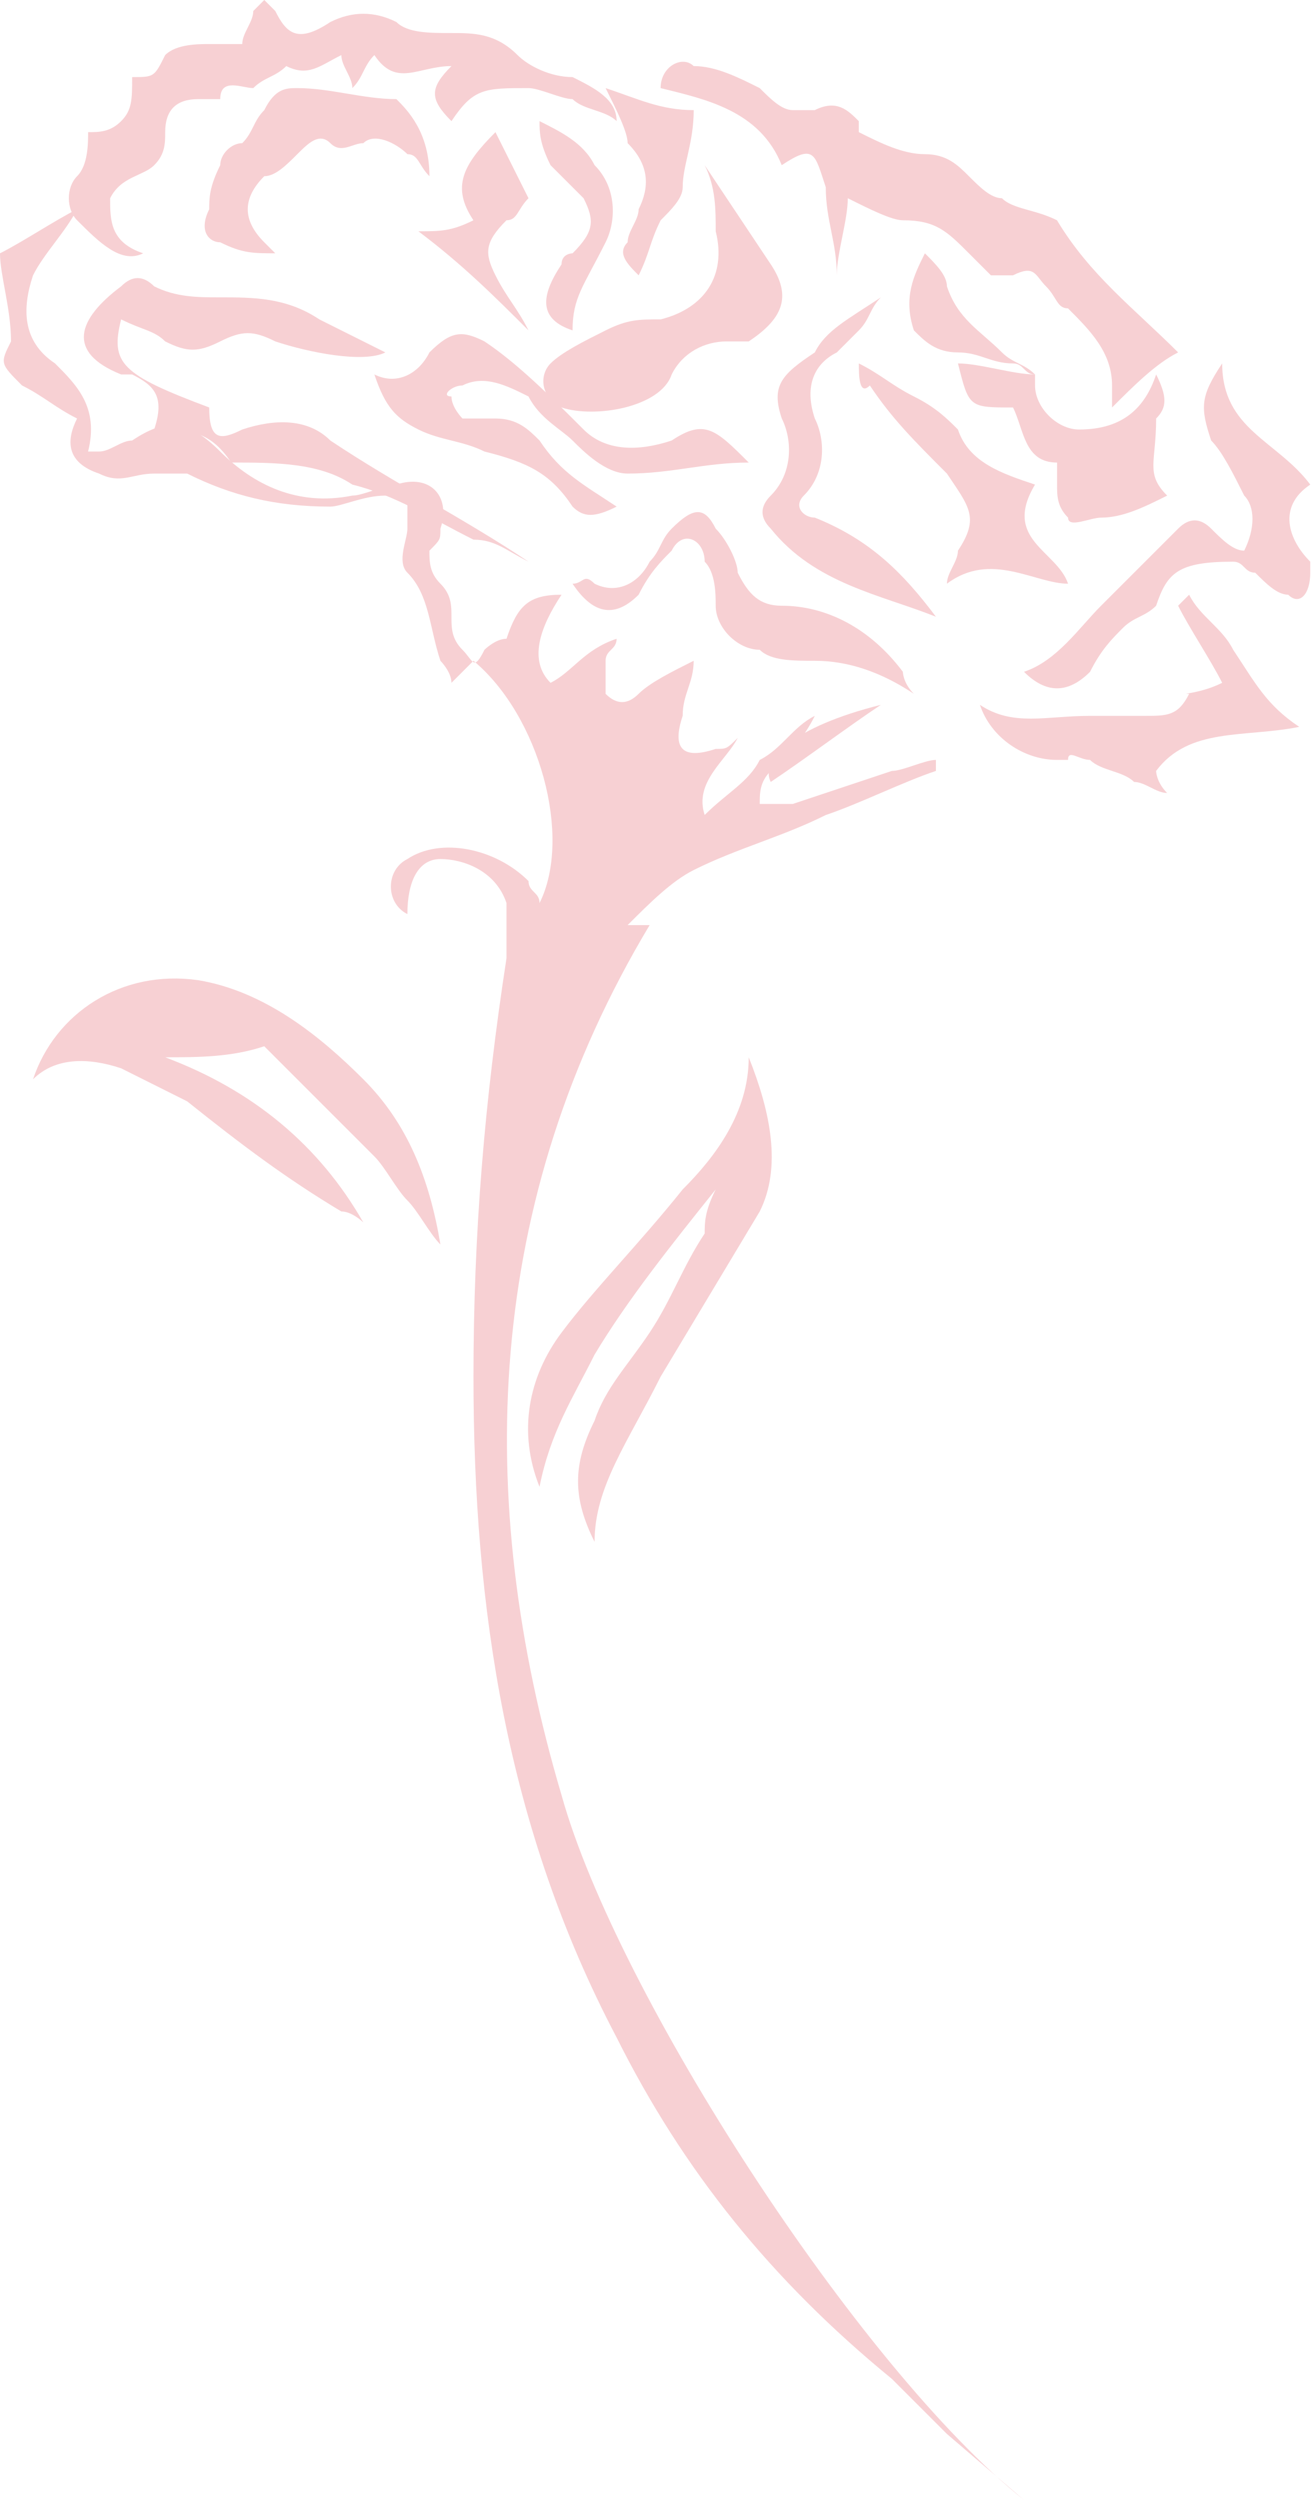 <?xml version="1.0" encoding="UTF-8"?> <svg xmlns="http://www.w3.org/2000/svg" width="83" height="158" viewBox="0 0 83 158" fill="none"> <g opacity="0.2"> <path d="M59.859 153.824L56.379 150.344C48.722 144.079 43.154 137.119 38.978 128.767C32.018 115.542 29.93 101.621 29.93 87.004C29.93 77.956 30.626 69.603 32.018 60.555C32.018 59.859 32.018 58.467 32.018 57.075C31.322 54.987 29.233 54.291 27.841 54.291C26.449 54.291 25.753 55.683 25.753 57.771C24.361 57.075 24.361 54.987 25.753 54.291C27.841 52.899 31.322 53.595 33.41 55.683C33.41 56.379 34.106 56.379 34.106 57.075C36.194 52.899 34.106 45.242 29.93 41.762C29.233 42.458 29.233 42.458 28.538 43.154C28.538 42.458 27.841 41.762 27.841 41.762C27.145 39.674 27.145 37.586 25.753 36.194C25.057 35.498 25.753 34.106 25.753 33.41C25.753 32.714 25.753 32.018 25.753 31.322C25.057 31.322 25.057 31.322 24.361 31.322C22.969 31.322 21.577 32.018 20.881 32.018C17.401 32.018 14.617 31.322 11.833 29.93C11.137 29.93 10.441 29.93 9.745 29.93C8.352 29.93 7.656 30.625 6.264 29.93C4.176 29.233 4.176 27.841 4.872 26.449C3.48 25.753 2.784 25.057 1.392 24.361C3.18412e-05 22.969 -1.0631e-05 22.969 0.696 21.577C0.696 19.489 0 17.401 0 16.009C1.392 15.313 3.48 13.921 4.872 13.225C4.176 14.617 2.784 16.009 2.088 17.401C1.392 19.489 1.392 21.577 3.48 22.969C4.872 24.361 6.264 25.753 5.568 28.537C5.568 28.537 5.568 28.537 6.264 28.537C6.96 28.537 7.656 27.841 8.352 27.841C10.441 26.449 11.833 26.449 13.921 28.537C16.009 30.625 18.793 32.018 22.273 31.322C22.969 31.322 24.361 30.625 25.057 30.625C27.145 29.93 28.538 31.322 27.841 33.41C27.841 34.106 27.841 34.106 27.145 34.802C27.145 35.498 27.145 36.194 27.841 36.89C28.538 37.586 28.538 38.282 28.538 38.978C28.538 39.674 28.538 40.37 29.233 41.066C29.93 41.762 29.93 42.458 30.626 41.066C30.626 41.066 31.322 40.37 32.018 40.37C32.714 38.282 33.41 37.586 35.498 37.586C34.106 39.674 33.41 41.762 34.802 43.154C36.194 42.458 36.89 41.066 38.978 40.37C38.978 41.066 38.282 41.066 38.282 41.762C38.282 42.458 38.282 43.154 38.282 43.85C38.978 44.546 39.674 44.546 40.37 43.85C41.066 43.154 42.458 42.458 43.85 41.762C43.85 43.154 43.154 43.85 43.154 45.242C42.458 47.33 43.154 48.026 45.242 47.33C45.938 47.33 45.938 47.33 46.634 46.634C45.938 48.026 43.85 49.419 44.546 51.507C45.938 50.114 47.33 49.419 48.026 48.026C49.419 47.33 50.115 45.938 51.507 45.242C50.811 46.634 50.115 47.33 48.722 48.722C48.026 49.419 48.026 50.114 48.026 50.81C48.722 50.81 49.419 50.81 50.115 50.81C52.203 50.114 54.291 49.419 56.379 48.722C57.075 48.722 58.467 48.026 59.163 48.026V48.722C57.075 49.419 54.291 50.81 52.203 51.507C49.419 52.899 46.634 53.595 43.85 54.987C42.458 55.683 41.066 57.075 39.674 58.467C40.37 58.467 41.066 58.467 41.066 58.467C30.626 75.868 29.93 94.661 35.498 113.454C38.978 125.982 54.291 149.648 64.731 158" fill="#D51224"></path> <path d="M10.44 66.82C16.009 68.908 20.185 72.388 22.969 77.26C22.969 77.26 22.273 76.564 21.577 76.564C18.097 74.476 15.313 72.388 11.832 69.604C10.44 68.907 9.048 68.212 7.656 67.516C5.568 66.819 3.48 66.819 2.088 68.212C3.48 64.035 7.656 61.251 12.528 61.947C16.705 62.643 20.185 65.427 22.969 68.212C25.753 70.996 27.145 74.476 27.841 78.652C27.145 77.956 26.449 76.564 25.753 75.868C25.057 75.172 24.361 73.78 23.665 73.084C21.577 70.996 18.793 68.212 16.705 66.123C14.617 66.819 12.528 66.82 10.44 66.82Z" fill="#D51224"></path> <path d="M74.474 22.273C73.081 22.969 71.689 24.361 70.297 25.753C70.297 25.057 70.297 24.361 70.297 24.361C70.297 22.273 68.905 20.881 67.513 19.489C66.817 19.489 66.817 18.793 66.121 18.097C65.425 17.401 65.425 16.705 64.033 17.401C64.033 17.401 63.337 17.401 62.641 17.401C61.945 16.705 61.945 16.705 61.249 16.009C59.857 14.617 59.161 13.921 57.073 13.921C56.377 13.921 54.984 13.225 53.592 12.528C53.592 13.921 52.896 16.009 52.896 17.401C52.896 15.313 52.2 13.921 52.2 11.832C51.504 9.744 51.504 9.048 49.416 10.44C48.024 6.96 44.544 6.264 41.76 5.568C41.76 4.176 43.152 3.48 43.848 4.176C45.24 4.176 46.632 4.872 48.024 5.568C48.72 6.264 49.416 6.96 50.112 6.96C50.808 6.96 51.504 6.96 51.504 6.96C52.896 6.264 53.592 6.96 54.288 7.656V8.352C55.681 9.048 57.073 9.744 58.465 9.744C59.857 9.744 60.553 10.441 61.249 11.136C61.945 11.832 62.641 12.528 63.337 12.528C64.033 13.225 65.425 13.225 66.817 13.921C68.905 17.401 71.689 19.489 74.474 22.273Z" fill="#D51224"></path> <path d="M37.585 97.445C36.193 94.661 36.193 92.573 37.585 89.788C38.281 87.7 39.673 86.308 41.066 84.22C42.458 82.132 43.154 80.044 44.546 77.956C44.546 77.26 44.546 76.564 45.242 75.172C42.458 78.652 39.673 82.132 37.585 85.612C36.193 88.396 34.801 90.484 34.105 93.965C32.713 90.484 33.409 87.004 35.497 84.22C37.585 81.436 40.369 78.652 43.154 75.172C45.242 73.084 47.33 70.299 47.33 66.819C48.722 70.299 49.418 73.78 48.026 76.564C45.938 80.044 43.85 83.524 41.761 87.004C39.673 91.18 37.585 93.965 37.585 97.445Z" fill="#D51224"></path> <path d="M28.539 7.656C27.147 6.264 27.147 5.568 28.539 4.176C26.451 4.176 25.059 5.568 23.666 3.48C22.971 4.176 22.971 4.872 22.274 5.568C22.274 4.872 21.578 4.176 21.578 3.48C20.186 4.176 19.49 4.872 18.098 4.176C17.402 4.872 16.706 4.872 16.01 5.568C15.314 5.568 13.922 4.872 13.922 6.264C13.922 6.264 13.226 6.264 12.53 6.264C11.138 6.264 10.442 6.96 10.442 8.352C10.442 9.049 10.442 9.745 9.746 10.441C9.05 11.137 7.658 11.137 6.962 12.529C6.962 13.921 6.962 15.313 9.05 16.009C7.658 16.705 6.266 15.313 4.874 13.921C4.178 13.225 4.178 11.833 4.874 11.137C5.57 10.441 5.57 9.049 5.57 8.352C6.266 8.352 6.962 8.352 7.658 7.656C8.354 6.96 8.354 6.264 8.354 4.872C9.746 4.872 9.746 4.872 10.442 3.48C11.138 2.784 12.53 2.784 13.226 2.784C13.922 2.784 14.618 2.784 15.314 2.784C15.314 2.088 16.01 1.392 16.01 0.696L16.706 0L17.402 0.696C18.098 2.088 18.794 2.784 20.882 1.392C22.274 0.696 23.666 0.696 25.059 1.392C25.755 2.088 27.147 2.088 28.539 2.088C29.931 2.088 31.323 2.088 32.715 3.48C33.411 4.176 34.803 4.872 36.195 4.872C37.587 5.568 38.979 6.264 38.979 7.656C38.283 6.96 36.891 6.96 36.195 6.264C35.499 6.264 34.107 5.568 33.411 5.568C30.627 5.568 29.931 5.568 28.539 7.656Z" fill="#D51224"></path> <path d="M73.083 38.282C72.387 38.978 71.691 38.978 70.995 39.674C70.299 40.37 69.603 41.066 68.907 42.458C67.515 43.85 66.123 43.85 64.731 42.458C66.819 41.762 68.211 39.674 69.603 38.282C70.995 36.89 73.083 34.802 74.475 33.41C75.171 32.714 75.867 32.714 76.563 33.41C77.259 34.106 77.955 34.802 78.651 34.802C79.347 33.41 79.347 32.018 78.651 31.322C77.955 29.93 77.259 28.538 76.563 27.841C75.867 25.753 75.867 25.057 77.259 22.969C77.259 27.145 80.739 27.841 82.827 30.626C80.739 32.018 81.435 34.106 82.827 35.498V36.194C82.827 37.586 82.131 38.282 81.435 37.586C80.739 37.586 80.043 36.89 79.347 36.194C78.651 36.194 78.651 35.498 77.955 35.498C74.475 35.498 73.779 36.194 73.083 38.282Z" fill="#D51224"></path> <path d="M9.745 27.145C10.441 25.057 9.745 24.361 8.353 23.665H7.657C4.177 22.273 4.873 20.185 7.657 18.097C8.353 17.401 9.049 17.401 9.745 18.097C11.137 18.793 12.529 18.793 13.921 18.793C16.009 18.793 18.098 18.793 20.186 20.185C21.578 20.881 22.97 21.577 24.362 22.273C22.97 22.969 19.49 22.273 17.402 21.577C16.009 20.881 15.313 20.881 13.921 21.577C12.529 22.273 11.833 22.273 10.441 21.577C9.745 20.881 9.049 20.881 7.657 20.185C6.961 22.969 7.657 23.665 13.225 25.753C13.225 27.841 13.921 27.841 15.313 27.145C17.402 26.449 19.49 26.449 20.882 27.841C25.058 30.626 29.234 32.714 33.41 35.498C32.018 34.802 31.322 34.106 29.93 34.106C27.146 32.714 25.058 31.322 22.274 30.626C20.186 29.233 17.402 29.233 14.617 29.233C13.225 27.145 11.833 27.145 9.745 27.145Z" fill="#D51224"></path> <path d="M44.547 10.441C45.94 12.529 47.331 14.617 48.724 16.705C50.116 18.793 49.42 20.185 47.332 21.577C46.636 21.577 46.636 21.577 45.94 21.577C44.547 21.577 43.155 22.273 42.459 23.665C41.763 25.753 37.587 26.45 35.499 25.753C34.107 25.058 34.107 23.665 34.803 22.969C35.499 22.273 36.891 21.577 38.283 20.881C39.675 20.185 40.371 20.185 41.763 20.185C44.547 19.489 45.94 17.401 45.243 14.617C45.243 13.225 45.243 11.833 44.547 10.441Z" fill="#D51224"></path> <path d="M38.979 32.018C37.587 32.714 36.891 32.714 36.195 32.018C34.803 29.93 33.41 29.233 30.626 28.537C29.234 27.841 27.842 27.841 26.45 27.145C25.058 26.449 24.362 25.753 23.666 23.665C25.058 24.361 26.45 23.665 27.146 22.273C28.538 20.881 29.234 20.881 30.626 21.577C32.715 22.969 34.803 25.057 36.891 27.145C38.283 28.537 40.371 28.537 42.459 27.841C44.547 26.449 45.243 27.145 47.331 29.233C44.547 29.233 42.459 29.93 39.675 29.93C38.283 29.93 36.891 28.537 36.195 27.841C35.499 27.145 34.107 26.449 33.41 25.057C32.019 24.361 30.626 23.665 29.234 24.361C28.538 24.361 27.842 25.057 28.538 25.057C28.538 25.753 29.234 26.449 29.234 26.449C29.93 26.449 30.626 26.449 31.322 26.449C32.715 26.449 33.41 27.145 34.107 27.841C35.499 29.93 36.891 30.625 38.979 32.018Z" fill="#D51224"></path> <path d="M77.258 43.154C76.562 41.762 75.17 39.674 74.474 38.282C74.474 38.282 74.474 38.282 75.17 37.586C75.866 38.978 77.258 39.674 77.954 41.066C79.346 43.154 80.042 44.546 82.13 45.938C78.65 46.634 75.17 45.938 73.082 48.722C73.082 48.722 73.082 49.419 73.778 50.115C73.082 50.115 72.386 49.419 71.69 49.419C70.994 48.722 69.602 48.722 68.906 48.026C68.21 48.026 67.514 47.33 67.514 48.026H66.817C64.729 48.026 62.641 46.634 61.945 44.546C64.033 45.938 66.121 45.242 68.906 45.242C70.298 45.242 70.994 45.242 72.386 45.242C73.778 45.242 74.474 45.242 75.17 43.85C74.474 43.85 75.866 43.85 77.258 43.154Z" fill="#D51224"></path> <path d="M57.77 43.85C55.682 42.458 53.594 41.762 51.506 41.762C50.114 41.762 48.722 41.762 48.026 41.066C46.634 41.066 45.242 39.674 45.242 38.282C45.242 37.586 45.242 36.194 44.546 35.498C44.546 34.106 43.154 33.41 42.458 34.802C41.762 35.498 41.066 36.194 40.37 37.586C38.977 38.978 37.585 38.978 36.193 36.89C36.889 36.89 36.889 36.194 37.585 36.89C38.977 37.586 40.37 36.89 41.066 35.498C41.762 34.802 41.762 34.106 42.458 33.41C43.85 32.017 44.546 32.017 45.242 33.41C45.938 34.106 46.634 35.498 46.634 36.194C47.33 37.586 48.026 38.282 49.418 38.282C52.202 38.282 54.986 39.674 57.074 42.458C57.074 42.458 57.074 43.154 57.77 43.85C57.074 43.85 57.77 43.85 57.77 43.85Z" fill="#D51224"></path> <path d="M55.684 18.793C54.987 19.489 54.987 20.185 54.291 20.881C53.596 21.577 53.595 21.577 52.899 22.273C51.507 22.969 50.811 24.361 51.507 26.449C52.203 27.841 52.203 29.929 50.811 31.321C50.115 32.017 50.811 32.713 51.507 32.713C54.987 34.105 57.076 36.194 59.164 38.978C55.684 37.586 51.507 36.89 48.723 33.41C48.027 32.713 48.027 32.017 48.723 31.321C50.115 29.929 50.115 27.841 49.419 26.449C48.723 24.361 49.419 23.665 51.507 22.273C52.203 20.881 53.595 20.185 55.684 18.793Z" fill="#D51224"></path> <path d="M54.291 22.969C55.683 23.665 56.379 24.361 57.771 25.057C59.163 25.753 59.859 26.449 60.555 27.145C61.251 29.233 63.34 29.93 65.428 30.626C63.34 34.106 66.82 34.802 67.516 36.89C65.428 36.89 62.643 34.802 59.859 36.89C59.859 36.194 60.555 35.498 60.555 34.802C61.947 32.714 61.251 32.018 59.859 29.93C57.771 27.841 56.379 26.449 54.987 24.361C54.291 25.057 54.291 23.665 54.291 22.969Z" fill="#D51224"></path> <path d="M73.781 31.322C72.389 32.018 70.997 32.714 69.605 32.714C68.909 32.714 67.517 33.41 67.517 32.714C66.821 32.018 66.821 31.322 66.821 30.626C66.821 30.626 66.821 29.93 66.821 29.234C64.733 29.234 64.733 27.145 64.037 25.753C61.253 25.753 61.253 25.753 60.557 22.969C61.949 22.969 64.037 23.665 65.429 23.665V24.361C65.429 25.753 66.821 27.145 68.213 27.145C70.997 27.145 72.389 25.753 73.085 23.665C73.781 25.057 73.781 25.753 73.085 26.449C73.085 29.234 72.389 29.93 73.781 31.322Z" fill="#D51224"></path> <path d="M27.146 11.136C26.451 10.44 26.451 9.744 25.755 9.744C25.058 9.048 23.666 8.352 22.97 9.048C22.274 9.048 21.578 9.744 20.882 9.048C20.186 8.352 19.49 9.048 18.794 9.744C18.098 10.44 17.402 11.136 16.706 11.136C15.314 12.528 15.314 13.921 16.706 15.313L17.402 16.009C16.01 16.009 15.314 16.009 13.922 15.313C13.226 15.313 12.53 14.617 13.226 13.225C13.226 12.528 13.226 11.832 13.922 10.44C13.922 9.744 14.618 9.048 15.314 9.048C16.01 8.352 16.01 7.656 16.706 6.96C17.402 5.568 18.098 5.568 18.794 5.568C20.882 5.568 22.97 6.264 25.058 6.264C25.754 6.96 27.146 8.352 27.146 11.136Z" fill="#D51224"></path> <path d="M31.32 8.352C32.016 9.744 32.712 11.136 33.408 12.528C32.712 13.225 32.712 13.921 32.016 13.921C30.623 15.313 30.623 16.009 31.32 17.401C32.016 18.793 32.712 19.489 33.408 20.881C31.32 18.793 29.231 16.705 26.447 14.617C27.839 14.617 28.535 14.617 29.927 13.921C28.535 11.832 29.231 10.44 31.32 8.352Z" fill="#D51224"></path> <path d="M38.283 5.568C40.371 6.264 41.763 6.96 43.852 6.96C43.852 9.048 43.156 10.44 43.156 11.832C43.156 12.528 42.459 13.225 41.763 13.921C41.067 15.313 41.067 16.009 40.371 17.401C39.675 16.705 38.979 16.009 39.675 15.313C39.675 14.617 40.371 13.921 40.371 13.225C41.067 11.832 41.067 10.44 39.675 9.048C39.675 8.352 38.979 6.96 38.283 5.568C38.283 6.264 38.283 5.568 38.283 5.568Z" fill="#D51224"></path> <path d="M34.106 7.656C35.498 8.352 36.89 9.048 37.586 10.44C38.978 11.832 38.978 13.921 38.282 15.313C36.89 18.097 36.194 18.793 36.194 20.881C34.106 20.185 34.106 18.793 35.498 16.705C35.498 16.009 36.194 16.009 36.194 16.009C37.586 14.617 37.586 13.921 36.89 12.528C36.194 11.832 35.498 11.136 34.802 10.44C34.106 9.048 34.106 8.352 34.106 7.656C33.41 7.656 34.106 7.656 34.106 7.656Z" fill="#D51224"></path> <path d="M58.467 16.009C59.163 16.705 59.859 17.401 59.859 18.097C60.555 20.185 61.947 20.881 63.339 22.273C64.035 22.969 64.731 22.969 65.427 23.665C64.731 23.665 64.731 22.969 64.035 22.969C62.643 22.969 61.947 22.273 60.555 22.273C59.163 22.273 58.467 21.577 57.771 20.881C57.075 18.793 57.771 17.401 58.467 16.009Z" fill="#D51224"></path> <path d="M55.681 44.546C53.593 45.938 50.809 48.026 48.721 49.418C48.025 48.026 50.113 45.938 55.681 44.546Z" fill="#D51224"></path> </g> </svg> 